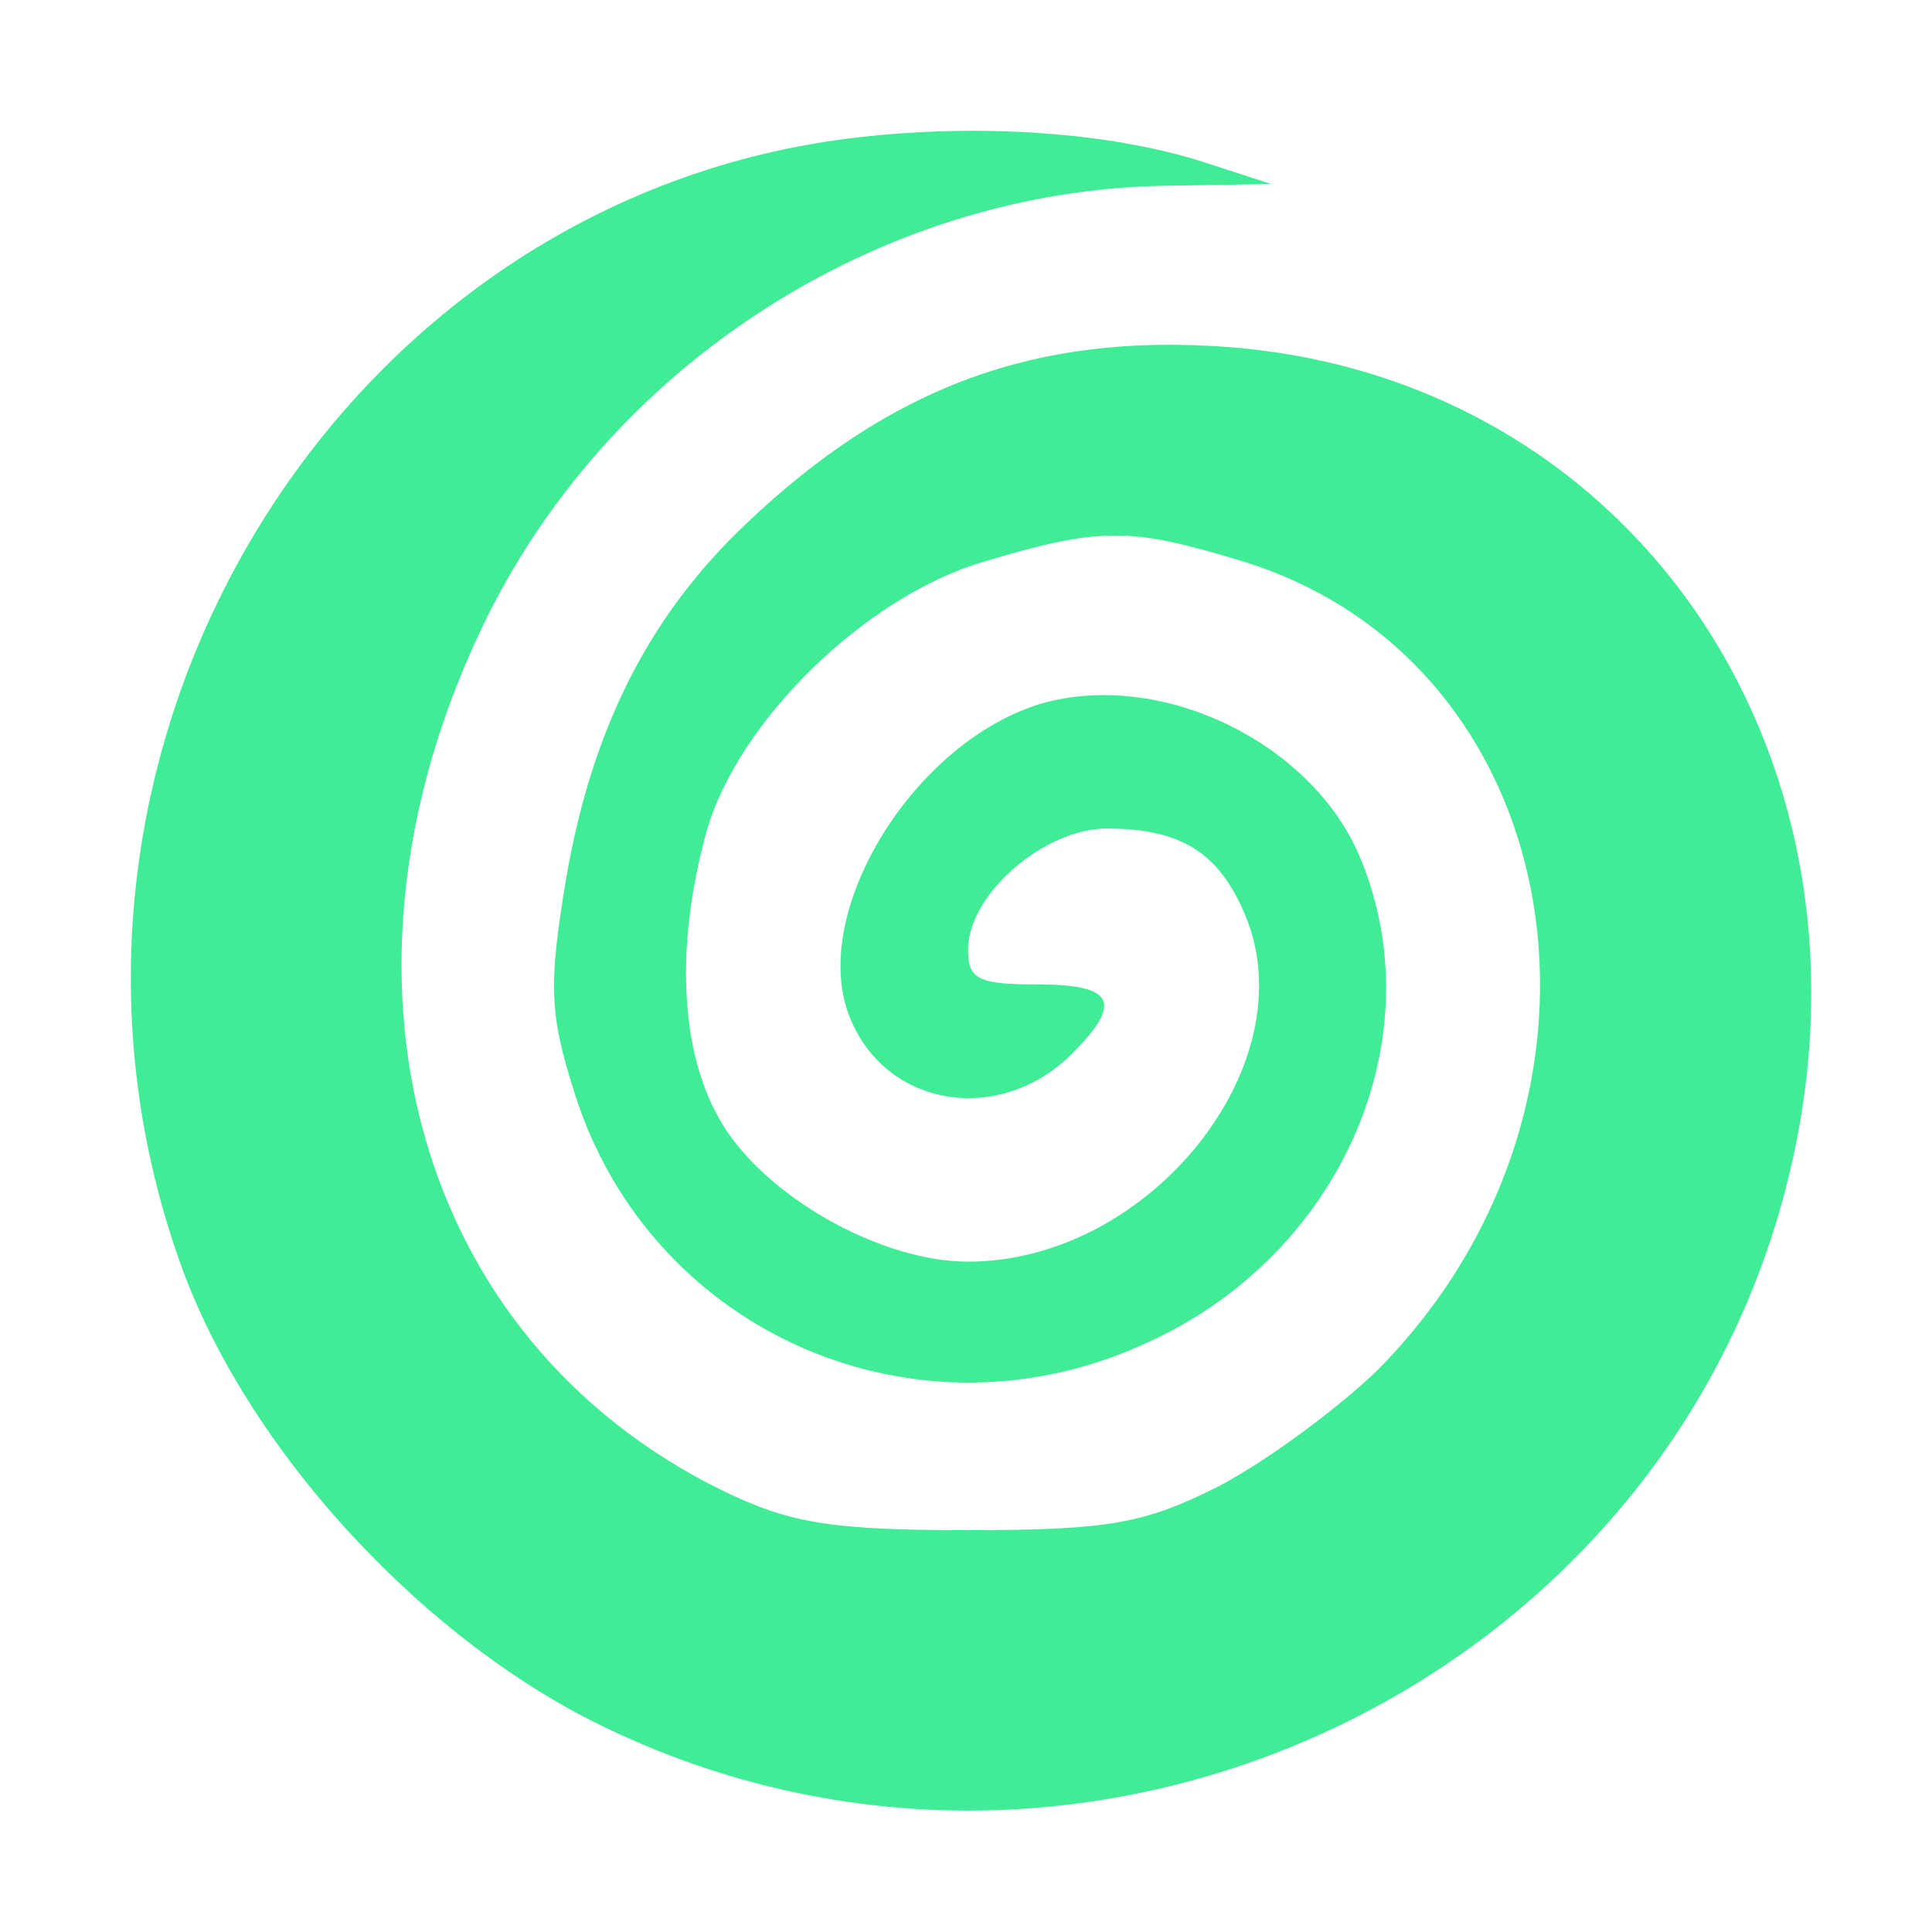 <svg width="192" height="192" viewBox="0 0 192 192" fill="none" xmlns="http://www.w3.org/2000/svg">
<path d="M85.354 13.641C33.53 19.495 -0.043 74.934 17.863 125.381C24.405 143.975 42.311 163.431 60.906 172.039C108.942 194.594 166.791 166.702 178.155 115.222C187.28 74.073 161.626 37.401 121.854 34.474C102.916 33.096 88.453 38.434 74.163 52.035C64.521 61.16 58.84 72.352 56.257 87.331C54.535 97.833 54.535 100.588 57.118 108.68C64.693 132.612 91.38 144.147 114.279 133.3C133.39 124.52 142.687 102.998 135.112 85.092C130.291 73.729 115.312 66.498 103.432 69.941C90.864 73.729 80.533 90.43 84.321 100.76C87.764 110.057 99.3 111.951 106.531 104.72C111.696 99.555 110.663 97.833 103.088 97.833C97.234 97.833 96.201 97.317 96.201 94.39C96.201 88.88 103.776 82.338 109.975 82.338C117.378 82.338 121.166 84.748 123.748 90.946C129.947 105.753 114.279 125.381 96.201 125.381C87.937 125.381 77.09 119.527 72.269 112.468C67.62 105.581 66.932 94.562 70.203 82.682C73.302 71.663 86.043 59.267 97.75 55.823C109.286 52.38 112.213 52.38 123.06 55.651C156.117 65.465 163.52 109.369 136.833 136.227C132.701 140.187 125.642 145.353 120.994 147.763C113.762 151.379 110.319 152.067 96.201 152.067C82.599 152.067 78.467 151.379 71.752 148.107C41.278 133.128 31.292 97.317 47.821 62.538C60.217 36.368 87.248 18.978 115.656 18.462L126.331 18.29L119.444 16.051C110.147 13.124 97.406 12.264 85.354 13.641Z" fill="#40EC96"/>
</svg>
